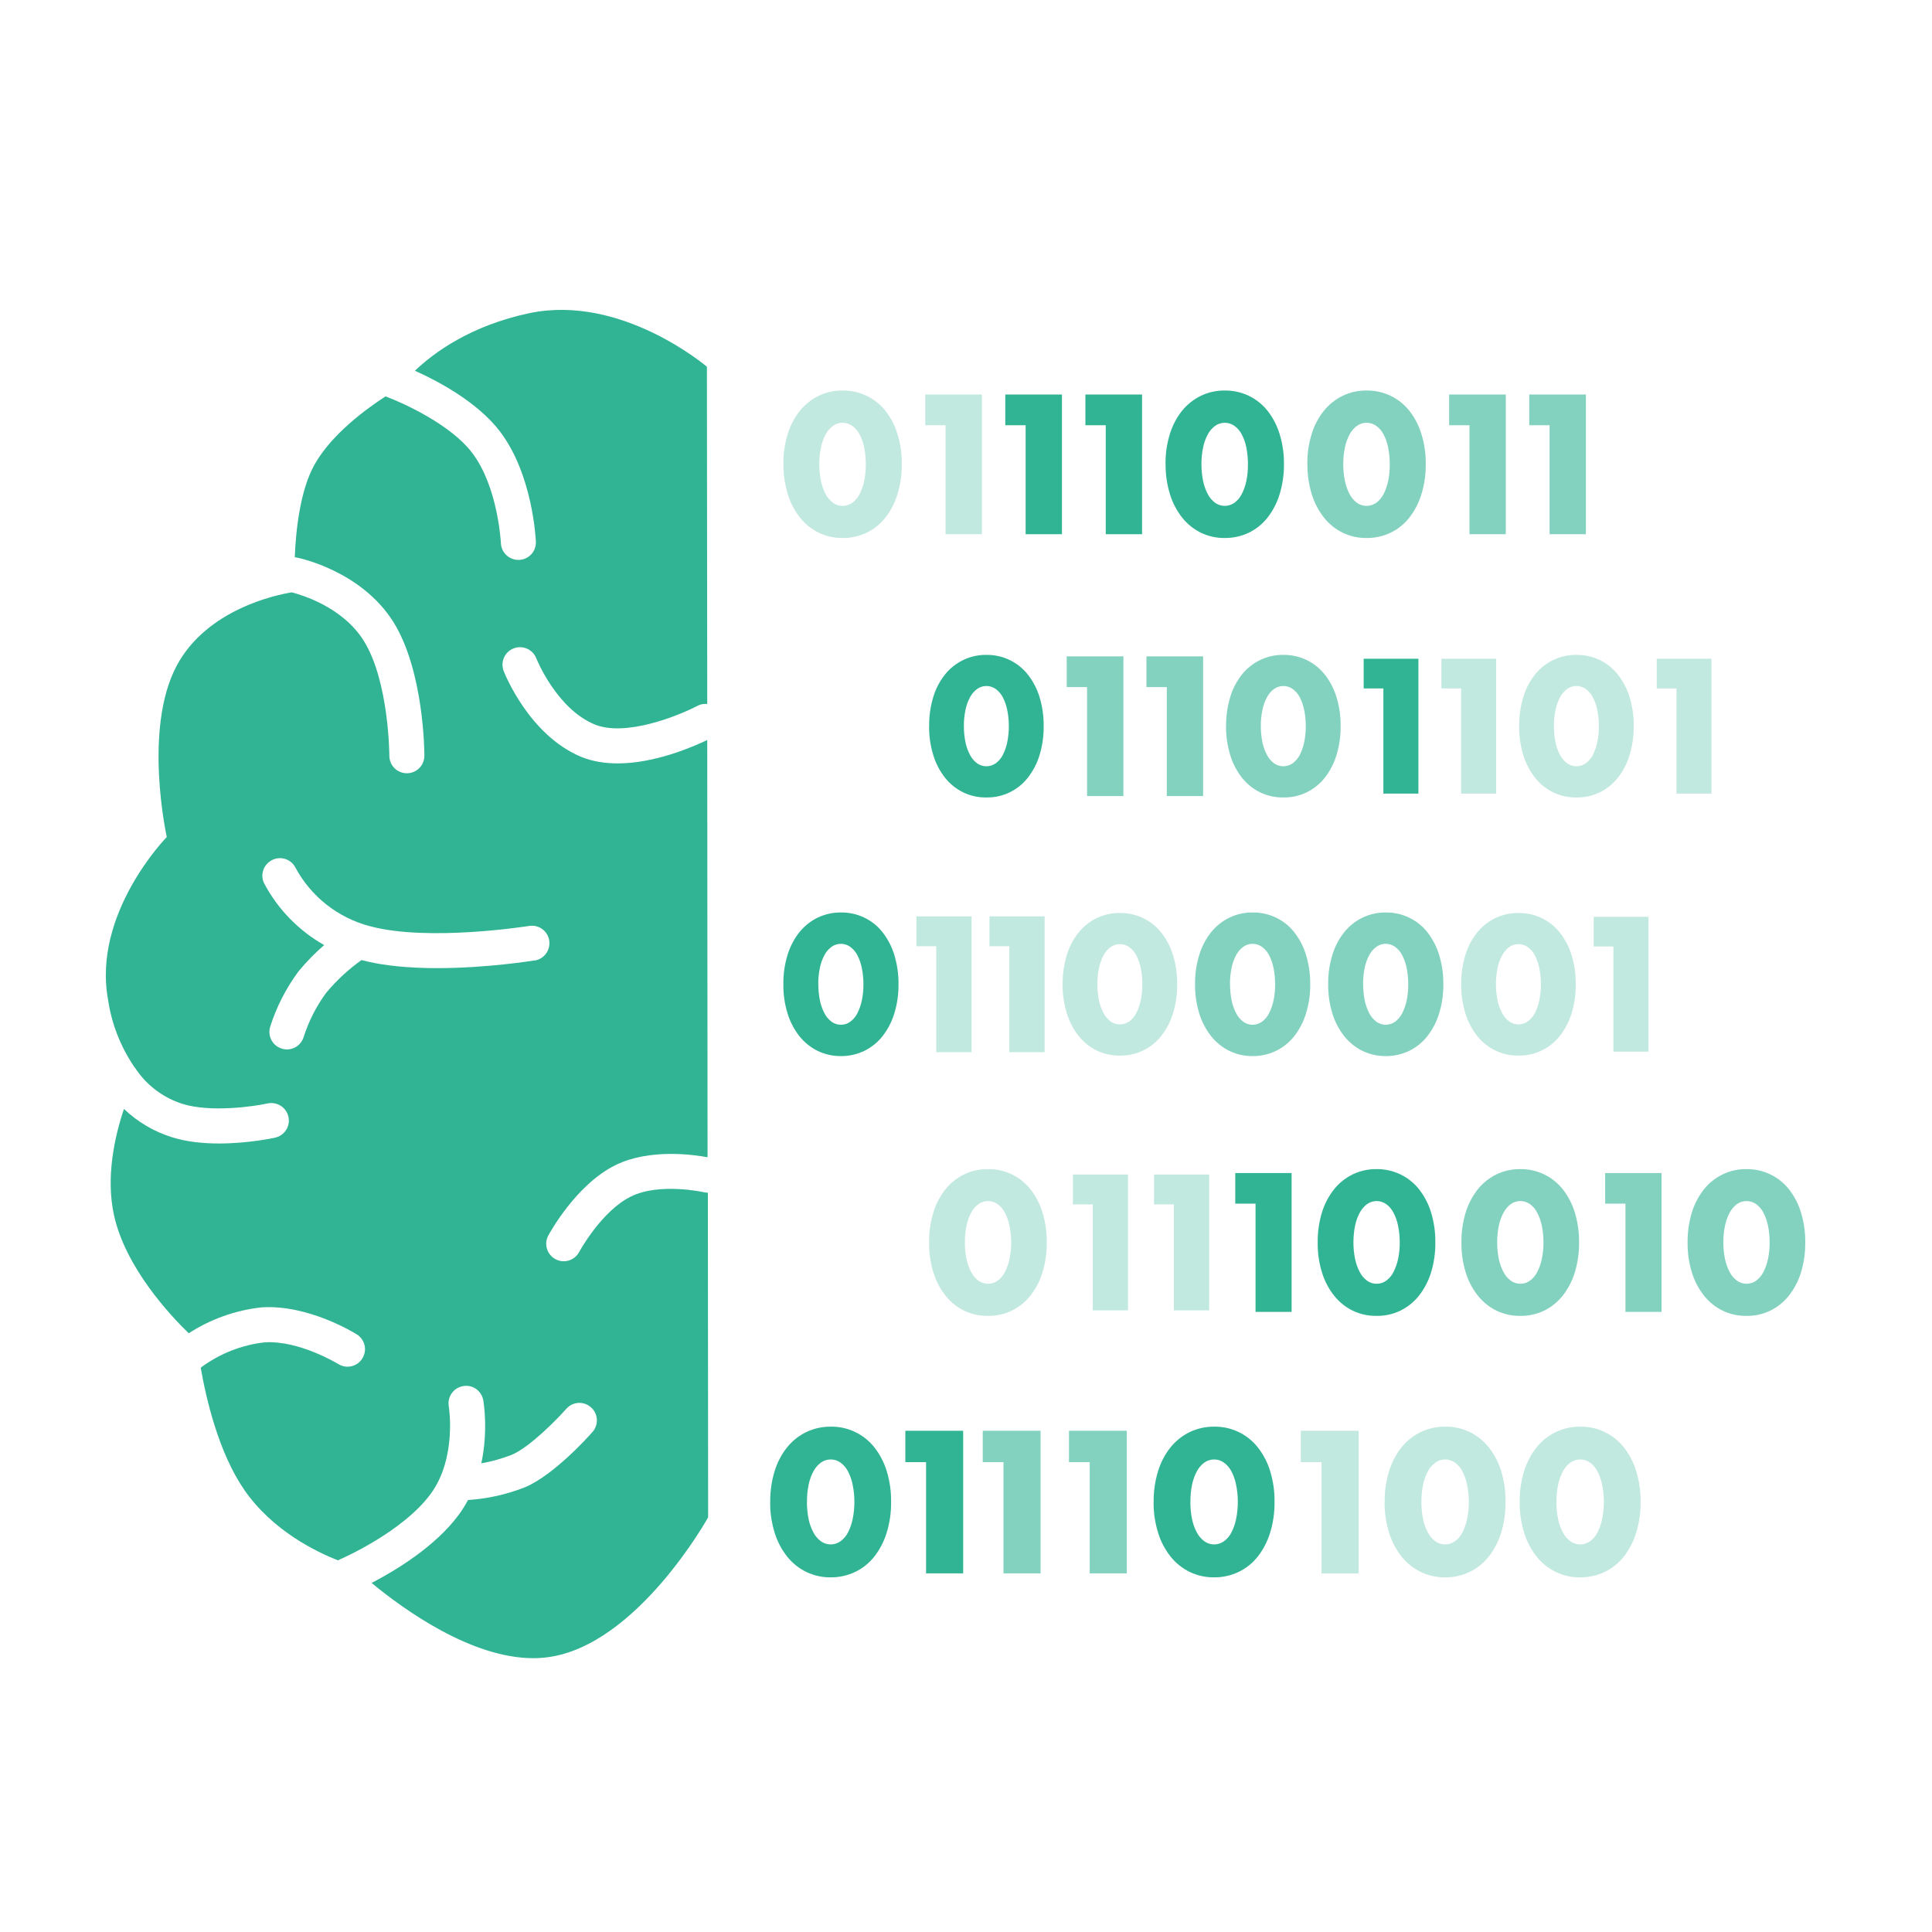 <?xml version="1.0" encoding="UTF-8"?><svg id="Layer_1" xmlns="http://www.w3.org/2000/svg" width="300" height="300" viewBox="0 0 300 300"><g><g id="Group_2380" opacity=".3"><path id="Path_3209" d="M127.22,72.08c0,.88,.08,1.76,.26,2.62,.15,.71,.39,1.4,.73,2.04,.27,.52,.66,.98,1.14,1.34,.89,.63,2.09,.63,2.98,0,.48-.35,.87-.81,1.14-1.34,.33-.64,.57-1.33,.72-2.04,.18-.86,.26-1.74,.25-2.62,0-.87-.08-1.74-.25-2.6-.14-.71-.38-1.4-.72-2.04-.27-.52-.66-.98-1.14-1.32-.89-.63-2.09-.63-2.98,0-.47,.35-.86,.8-1.14,1.32-.34,.64-.59,1.33-.73,2.04-.18,.85-.27,1.73-.26,2.6h0Zm-5.58,0c-.02-1.59,.21-3.18,.68-4.7,.4-1.31,1.04-2.54,1.9-3.61,.79-.97,1.78-1.76,2.91-2.31,1.16-.56,2.44-.84,3.73-.82,2.57-.03,5.01,1.12,6.61,3.13,.85,1.07,1.48,2.3,1.88,3.6,.47,1.52,.7,3.11,.68,4.7,.02,1.59-.21,3.18-.68,4.7-.4,1.31-1.04,2.54-1.88,3.62-.78,.99-1.77,1.78-2.9,2.33-1.16,.55-2.43,.83-3.71,.82-1.29,.02-2.56-.26-3.72-.82-1.13-.55-2.12-1.35-2.9-2.33-.85-1.08-1.5-2.3-1.9-3.62-.47-1.52-.7-3.11-.69-4.7Z" fill="#31b494"/></g><path id="Path_3211" d="M186.56,72.08c0,.88,.08,1.76,.26,2.62,.15,.71,.39,1.4,.73,2.04,.27,.52,.66,.98,1.14,1.34,.89,.63,2.09,.63,2.98,0,.48-.35,.87-.81,1.14-1.34,.33-.64,.57-1.33,.72-2.04,.18-.86,.26-1.74,.25-2.62,0-.87-.08-1.74-.25-2.6-.14-.71-.38-1.4-.72-2.04-.27-.52-.66-.98-1.14-1.32-.89-.63-2.09-.63-2.98,0-.47,.35-.86,.8-1.14,1.32-.34,.64-.59,1.33-.73,2.04-.18,.85-.27,1.73-.26,2.6h0Zm-5.58,0c-.02-1.59,.21-3.18,.68-4.7,.4-1.31,1.04-2.54,1.9-3.61,.79-.97,1.78-1.76,2.91-2.31,1.16-.56,2.44-.84,3.73-.82,2.57-.03,5.01,1.12,6.61,3.13,.85,1.07,1.48,2.3,1.88,3.6,.47,1.52,.7,3.11,.68,4.7,.02,1.59-.21,3.18-.68,4.7-.4,1.31-1.04,2.54-1.88,3.62-.78,.99-1.77,1.78-2.9,2.33-1.16,.55-2.43,.83-3.71,.82-1.29,.02-2.56-.26-3.72-.82-1.13-.55-2.12-1.35-2.9-2.33-.85-1.08-1.5-2.3-1.9-3.62-.47-1.52-.7-3.11-.69-4.7Z" fill="#31b494"/><g id="Group_2381" opacity=".6"><path id="Path_3213" d="M208.58,72.08c0,.88,.08,1.76,.26,2.62,.15,.71,.39,1.4,.73,2.04,.27,.52,.66,.98,1.14,1.34,.89,.63,2.09,.63,2.98,0,.48-.35,.87-.81,1.14-1.34,.33-.64,.57-1.33,.72-2.04,.18-.86,.26-1.74,.25-2.62,0-.87-.08-1.74-.25-2.6-.14-.71-.38-1.4-.72-2.04-.27-.52-.66-.98-1.14-1.32-.89-.63-2.09-.63-2.98,0-.47,.35-.86,.8-1.14,1.32-.34,.64-.59,1.33-.73,2.04-.18,.85-.27,1.73-.26,2.6h0Zm-5.58,0c-.02-1.59,.21-3.18,.68-4.7,.4-1.31,1.04-2.54,1.9-3.61,.79-.97,1.78-1.76,2.91-2.31,1.16-.56,2.44-.84,3.73-.82,2.57-.03,5.01,1.12,6.61,3.13,.85,1.07,1.48,2.3,1.88,3.6,.47,1.52,.7,3.11,.68,4.7,.02,1.59-.21,3.18-.68,4.7-.4,1.31-1.04,2.54-1.88,3.62-.78,.99-1.77,1.78-2.9,2.33-1.16,.55-2.43,.83-3.71,.82-1.29,.02-2.56-.26-3.72-.82-1.13-.55-2.12-1.35-2.9-2.33-.85-1.08-1.5-2.3-1.9-3.62-.47-1.52-.7-3.11-.69-4.7Z" fill="#31b494"/></g><g id="Group_2382" opacity=".3"><path id="Path_3215" d="M146.83,66.03h-3.16v-4.77h8.8v21.69h-5.64v-16.91Z" fill="#31b494"/></g><path id="Path_3217" d="M159.26,66.03h-3.16v-4.77h8.8v21.69h-5.64v-16.91Z" fill="#31b494"/><g id="Group_2383" opacity=".6"><path id="Path_3219" d="M228.18,66.03h-3.16v-4.77h8.8v21.69h-5.64v-16.91Z" fill="#31b494"/></g><path id="Path_3221" d="M171.7,66.03h-3.16v-4.77h8.8v21.69h-5.64v-16.91Z" fill="#31b494"/><g id="Group_2384" opacity=".6"><path id="Path_3223" d="M240.62,66.03h-3.16v-4.77h8.8v21.69h-5.64v-16.91Z" fill="#31b494"/></g><g id="Group_2385" opacity=".6"><path id="Path_3225" d="M195.78,112.74c0,.85,.08,1.7,.25,2.53,.14,.69,.38,1.35,.71,1.97,.26,.51,.64,.95,1.1,1.29,.86,.61,2.01,.61,2.88,0,.46-.34,.84-.78,1.1-1.29,.32-.62,.55-1.29,.69-1.97,.17-.83,.26-1.68,.25-2.53,0-.84-.08-1.69-.25-2.51-.14-.69-.37-1.35-.69-1.97-.26-.51-.64-.94-1.1-1.28-.86-.61-2.01-.61-2.88,0-.46,.34-.83,.78-1.1,1.28-.33,.62-.57,1.28-.71,1.97-.17,.83-.26,1.67-.25,2.51Zm-5.39,0c-.02-1.54,.2-3.07,.65-4.54,.38-1.27,1-2.45,1.83-3.49,.76-.94,1.73-1.71,2.82-2.23,1.12-.54,2.36-.81,3.6-.79,2.49-.03,4.85,1.08,6.4,3.03,.82,1.04,1.44,2.22,1.83,3.49,.45,1.47,.67,3,.65,4.54,.02,1.54-.2,3.07-.65,4.54-.39,1.27-1.01,2.46-1.83,3.5-.75,.95-1.71,1.72-2.81,2.25-1.12,.54-2.35,.81-3.6,.79-1.24,.02-2.48-.25-3.6-.79-1.09-.53-2.05-1.3-2.81-2.25-.82-1.04-1.44-2.23-1.83-3.5-.45-1.47-.68-3-.66-4.54h0Z" fill="#31b494"/></g><g id="Group_2386" opacity=".3"><path id="Path_3227" d="M241.29,112.74c0,.85,.08,1.7,.25,2.53,.14,.69,.38,1.35,.71,1.97,.26,.51,.64,.95,1.1,1.29,.86,.61,2.01,.61,2.88,0,.46-.34,.84-.78,1.1-1.29,.32-.62,.55-1.29,.69-1.97,.17-.83,.26-1.68,.25-2.53,0-.84-.08-1.69-.25-2.51-.14-.69-.37-1.35-.69-1.97-.26-.51-.64-.94-1.1-1.28-.86-.61-2.01-.61-2.88,0-.46,.34-.83,.78-1.1,1.28-.33,.62-.57,1.28-.71,1.97-.17,.83-.26,1.67-.25,2.51Zm-5.39,0c-.02-1.54,.2-3.07,.65-4.54,.38-1.27,1-2.45,1.83-3.49,.76-.94,1.73-1.71,2.82-2.23,1.12-.54,2.36-.81,3.6-.79,2.49-.03,4.85,1.08,6.4,3.03,.82,1.04,1.44,2.22,1.83,3.49,.45,1.47,.67,3,.65,4.54,.02,1.54-.2,3.07-.65,4.54-.39,1.27-1.01,2.46-1.83,3.5-.75,.95-1.71,1.72-2.81,2.25-1.12,.54-2.35,.81-3.6,.79-1.24,.02-2.48-.25-3.6-.79-1.09-.53-2.05-1.3-2.81-2.25-.82-1.04-1.44-2.23-1.83-3.5-.45-1.47-.68-3-.66-4.54h0Z" fill="#31b494"/></g><path id="Path_3229" d="M149.67,112.74c0,.85,.08,1.7,.25,2.53,.14,.69,.38,1.35,.71,1.97,.26,.51,.64,.95,1.1,1.29,.86,.61,2.01,.61,2.88,0,.46-.34,.84-.78,1.1-1.29,.32-.62,.55-1.29,.69-1.97,.17-.83,.26-1.68,.25-2.53,0-.84-.08-1.69-.25-2.51-.14-.69-.37-1.35-.69-1.97-.26-.51-.64-.94-1.1-1.28-.86-.61-2.01-.61-2.88,0-.46,.34-.83,.78-1.1,1.28-.33,.62-.57,1.28-.71,1.97-.17,.83-.26,1.67-.25,2.51Zm-5.39,0c-.02-1.54,.2-3.07,.65-4.54,.38-1.27,1-2.45,1.83-3.49,.76-.94,1.73-1.71,2.82-2.23,1.12-.54,2.36-.81,3.6-.79,2.49-.03,4.85,1.08,6.4,3.03,.82,1.04,1.44,2.22,1.83,3.49,.45,1.47,.67,3,.65,4.54,.02,1.54-.2,3.07-.65,4.54-.39,1.27-1.01,2.46-1.83,3.5-.75,.95-1.71,1.72-2.81,2.25-1.12,.54-2.35,.81-3.6,.79-1.24,.02-2.48-.25-3.6-.79-1.09-.53-2.05-1.3-2.81-2.25-.82-1.04-1.44-2.23-1.83-3.5-.45-1.47-.68-3-.66-4.54h0Z" fill="#31b494"/><path id="Path_3233" d="M214.81,106.9h-3.06v-4.61h8.5v20.94h-5.44v-16.33Z" fill="#31b494"/><g id="Group_2389" opacity=".3"><path id="Path_3237" d="M226.88,106.9h-3.06v-4.61h8.5v20.94h-5.44v-16.33Z" fill="#31b494"/></g><g id="Group_2390" opacity=".3"><path id="Path_3239" d="M260.32,106.9h-3.06v-4.61h8.5v20.94h-5.44v-16.33Z" fill="#31b494"/></g><g id="Group_2392" opacity=".6"><path id="Path_3243" d="M191,152.82c0,.86,.08,1.71,.25,2.55,.14,.69,.38,1.36,.71,1.99,.26,.51,.64,.95,1.1,1.3,.87,.62,2.03,.62,2.89,0,.46-.34,.84-.79,1.1-1.3,.32-.63,.56-1.3,.7-1.99,.18-.84,.26-1.69,.25-2.55,0-.85-.08-1.7-.25-2.53-.14-.69-.37-1.36-.7-1.99-.26-.51-.64-.94-1.1-1.28-.87-.62-2.03-.62-2.9,0-.46,.34-.83,.78-1.1,1.28-.33,.62-.57,1.29-.71,1.99-.17,.83-.26,1.68-.25,2.53Zm-5.43,0c-.02-1.55,.2-3.09,.66-4.57,.39-1.28,1.01-2.47,1.84-3.51,.77-.95,1.73-1.72,2.83-2.25,1.13-.54,2.37-.82,3.63-.8,2.5-.03,4.88,1.09,6.43,3.05,.82,1.05,1.44,2.24,1.83,3.51,.45,1.48,.68,3.02,.66,4.57,.02,1.55-.2,3.09-.66,4.57-.39,1.28-1.01,2.47-1.83,3.52-.76,.96-1.72,1.73-2.82,2.27-1.13,.54-2.36,.82-3.61,.81-1.25,.01-2.49-.26-3.62-.8-1.1-.54-2.06-1.31-2.83-2.27-.83-1.05-1.46-2.25-1.85-3.52-.46-1.48-.68-3.03-.66-4.57Z" fill="#31b494"/></g><path id="Path_3249" d="M127.07,152.82c0,.86,.08,1.71,.25,2.55,.14,.69,.38,1.36,.71,1.99,.26,.51,.64,.95,1.1,1.3,.87,.62,2.03,.62,2.89,0,.46-.34,.84-.79,1.1-1.3,.32-.63,.56-1.3,.7-1.99,.18-.84,.26-1.69,.25-2.55,0-.85-.08-1.7-.25-2.53-.14-.69-.37-1.36-.7-1.99-.26-.51-.64-.94-1.1-1.28-.87-.62-2.03-.62-2.9,0-.46,.34-.83,.78-1.1,1.28-.33,.62-.57,1.29-.71,1.99-.17,.83-.26,1.68-.25,2.53Zm-5.43,0c-.02-1.55,.2-3.09,.66-4.57,.39-1.28,1.01-2.47,1.84-3.51,.77-.95,1.73-1.72,2.83-2.25,1.13-.54,2.37-.82,3.63-.8,2.5-.03,4.88,1.09,6.43,3.05,.82,1.05,1.44,2.24,1.83,3.51,.45,1.48,.68,3.02,.66,4.57,.02,1.55-.2,3.09-.66,4.57-.39,1.28-1.01,2.47-1.83,3.52-.76,.96-1.72,1.73-2.82,2.27-1.13,.54-2.36,.82-3.61,.81-1.25,.01-2.49-.26-3.62-.8-1.1-.54-2.06-1.31-2.83-2.27-.83-1.05-1.46-2.25-1.85-3.52-.46-1.48-.68-3.03-.66-4.57Z" fill="#31b494"/><g id="Group_2395" opacity=".3"><path id="Path_3251" d="M145.38,146.93h-3.08v-4.64h8.56v21.09h-5.48v-16.45Z" fill="#31b494"/></g><g id="Group_2398" opacity=".3"><path id="Path_3257" d="M149.82,192.91c0,.87,.08,1.75,.26,2.6,.15,.71,.39,1.39,.73,2.03,.27,.52,.66,.98,1.13,1.33,.89,.63,2.07,.63,2.96,0,.48-.35,.86-.8,1.13-1.33,.33-.64,.57-1.32,.72-2.03,.18-.85,.27-1.73,.26-2.6,0-.87-.08-1.74-.26-2.59-.14-.71-.38-1.39-.72-2.03-.27-.52-.65-.98-1.13-1.32-.89-.63-2.07-.63-2.96,0-.47,.35-.85,.8-1.13,1.32-.34,.64-.59,1.32-.73,2.03-.18,.85-.26,1.72-.26,2.59h0Zm-5.55,0c-.02-1.58,.21-3.16,.67-4.67,.4-1.3,1.04-2.52,1.89-3.59,.78-.97,1.77-1.75,2.89-2.3,1.15-.55,2.42-.83,3.7-.81,2.56-.03,4.99,1.12,6.58,3.12,.84,1.07,1.48,2.29,1.87,3.59,.46,1.51,.69,3.09,.67,4.68,.02,1.58-.21,3.16-.67,4.67-.4,1.31-1.04,2.53-1.88,3.6-.78,.98-1.76,1.77-2.89,2.32-1.15,.55-2.41,.83-3.69,.81-1.28,.02-2.55-.26-3.7-.81-1.12-.55-2.1-1.34-2.88-2.32-.85-1.07-1.49-2.29-1.89-3.6-.47-1.51-.69-3.09-.67-4.67Z" fill="#31b494"/></g><path id="Path_3259" d="M210.16,192.91c0,.87,.08,1.75,.26,2.6,.15,.71,.39,1.39,.73,2.03,.27,.52,.66,.98,1.13,1.33,.89,.63,2.07,.63,2.96,0,.48-.35,.86-.8,1.13-1.33,.33-.64,.57-1.32,.72-2.03,.18-.85,.27-1.73,.26-2.6,0-.87-.08-1.74-.26-2.59-.14-.71-.38-1.39-.72-2.03-.27-.52-.65-.98-1.13-1.32-.89-.63-2.07-.63-2.96,0-.47,.35-.85,.8-1.13,1.32-.34,.64-.59,1.32-.73,2.03-.18,.85-.26,1.72-.26,2.59h0Zm-5.55,0c-.02-1.58,.21-3.16,.67-4.67,.4-1.3,1.04-2.52,1.89-3.59,.78-.97,1.77-1.75,2.89-2.3,1.15-.55,2.42-.83,3.7-.81,2.56-.03,4.99,1.12,6.58,3.12,.84,1.07,1.48,2.29,1.87,3.59,.46,1.51,.69,3.09,.67,4.68,.02,1.58-.21,3.16-.67,4.67-.4,1.31-1.04,2.53-1.88,3.6-.78,.98-1.76,1.77-2.89,2.32-1.15,.55-2.41,.83-3.69,.81-1.28,.02-2.55-.26-3.7-.81-1.12-.55-2.1-1.34-2.88-2.32-.85-1.07-1.49-2.29-1.89-3.6-.47-1.51-.69-3.09-.67-4.67Z" fill="#31b494"/><g id="Group_2399" opacity=".6"><path id="Path_3261" d="M232.48,192.91c0,.87,.08,1.75,.26,2.6,.15,.71,.39,1.39,.73,2.03,.27,.52,.66,.98,1.13,1.33,.89,.63,2.07,.63,2.96,0,.48-.35,.86-.8,1.13-1.33,.33-.64,.57-1.32,.72-2.03,.18-.85,.27-1.73,.26-2.6,0-.87-.08-1.74-.26-2.59-.14-.71-.38-1.39-.72-2.03-.27-.52-.65-.98-1.13-1.32-.89-.63-2.07-.63-2.96,0-.47,.35-.85,.8-1.13,1.32-.34,.64-.59,1.32-.73,2.03-.18,.85-.26,1.72-.26,2.59h0Zm-5.55,0c-.02-1.58,.21-3.16,.67-4.67,.4-1.3,1.04-2.52,1.89-3.59,.78-.97,1.77-1.75,2.89-2.3,1.15-.55,2.42-.83,3.7-.81,2.56-.03,4.99,1.12,6.58,3.12,.84,1.07,1.48,2.29,1.87,3.59,.46,1.51,.69,3.09,.67,4.68,.02,1.58-.21,3.16-.67,4.67-.4,1.31-1.04,2.53-1.88,3.6-.78,.98-1.76,1.77-2.89,2.32-1.15,.55-2.41,.83-3.69,.81-1.28,.02-2.55-.26-3.7-.81-1.12-.55-2.1-1.34-2.88-2.32-.85-1.07-1.49-2.29-1.89-3.6-.47-1.51-.69-3.09-.67-4.67Z" fill="#31b494"/></g><g id="Group_2400" opacity=".6"><path id="Path_3263" d="M267.6,192.91c0,.87,.08,1.75,.26,2.6,.15,.71,.39,1.39,.73,2.03,.27,.52,.66,.98,1.13,1.33,.89,.63,2.07,.63,2.96,0,.48-.35,.86-.8,1.13-1.33,.33-.64,.57-1.32,.72-2.03,.18-.85,.27-1.73,.26-2.6,0-.87-.08-1.74-.26-2.59-.14-.71-.38-1.39-.72-2.03-.27-.52-.65-.98-1.13-1.32-.89-.63-2.07-.63-2.96,0-.47,.35-.85,.8-1.13,1.32-.34,.64-.59,1.32-.73,2.03-.18,.85-.26,1.72-.26,2.59h0Zm-5.55,0c-.02-1.58,.21-3.16,.67-4.67,.4-1.3,1.04-2.52,1.89-3.59,.78-.97,1.77-1.75,2.89-2.3,1.15-.55,2.42-.83,3.7-.81,2.56-.03,4.99,1.12,6.58,3.12,.84,1.07,1.48,2.29,1.87,3.59,.46,1.51,.69,3.09,.67,4.68,.02,1.58-.21,3.16-.67,4.67-.4,1.31-1.04,2.53-1.88,3.6-.78,.98-1.76,1.77-2.89,2.32-1.15,.55-2.41,.83-3.69,.81-1.28,.02-2.55-.26-3.7-.81-1.12-.55-2.1-1.34-2.88-2.32-.85-1.07-1.49-2.29-1.89-3.6-.47-1.51-.69-3.09-.67-4.67Z" fill="#31b494"/></g><path id="Path_3269" d="M194.96,186.9h-3.15v-4.75h8.75v21.56h-5.6v-16.81Z" fill="#31b494"/><g id="Group_2403" opacity=".6"><path id="Path_3271" d="M252.4,186.9h-3.15v-4.75h8.75v21.56h-5.6v-16.81Z" fill="#31b494"/></g><path id="Path_3273" d="M125.3,233.22c0,.9,.08,1.79,.26,2.67,.15,.73,.4,1.43,.75,2.08,.28,.54,.68,1,1.16,1.36,.91,.65,2.13,.65,3.04,0,.49-.36,.89-.82,1.16-1.36,.34-.66,.58-1.36,.73-2.09,.18-.88,.27-1.77,.27-2.67,0-.89-.09-1.78-.27-2.66-.14-.73-.39-1.43-.73-2.09-.28-.53-.68-1-1.16-1.35-.91-.65-2.13-.65-3.04,0-.48,.36-.88,.82-1.16,1.35-.35,.65-.6,1.36-.75,2.09-.18,.88-.26,1.77-.25,2.66Zm-5.7,0c-.02-1.63,.21-3.25,.69-4.8,.41-1.34,1.06-2.59,1.94-3.69,.8-.99,1.82-1.8,2.97-2.36,1.19-.57,2.49-.85,3.8-.84,2.63-.04,5.12,1.14,6.76,3.2,.86,1.1,1.52,2.35,1.92,3.68,.48,1.55,.71,3.17,.69,4.8,.02,1.63-.21,3.25-.69,4.8-.41,1.34-1.06,2.6-1.92,3.7-.8,1.01-1.81,1.82-2.97,2.38-1.18,.56-2.48,.85-3.79,.84-1.31,.02-2.61-.27-3.8-.84-1.15-.56-2.17-1.37-2.97-2.38-.87-1.1-1.53-2.36-1.94-3.7-.48-1.55-.72-3.17-.7-4.8h0Z" fill="#31b494"/><path id="Path_3275" d="M184.84,233.22c0,.9,.08,1.79,.26,2.67,.15,.73,.4,1.43,.75,2.08,.28,.54,.68,1,1.16,1.36,.91,.65,2.13,.65,3.04,0,.49-.36,.89-.82,1.16-1.36,.34-.66,.58-1.36,.73-2.09,.18-.88,.27-1.77,.27-2.67,0-.89-.09-1.78-.27-2.66-.14-.73-.39-1.43-.73-2.09-.28-.53-.68-1-1.16-1.35-.91-.65-2.13-.65-3.04,0-.48,.36-.88,.82-1.16,1.35-.35,.65-.6,1.36-.75,2.09-.18,.88-.26,1.77-.25,2.66Zm-5.7,0c-.02-1.63,.21-3.25,.69-4.8,.41-1.34,1.06-2.59,1.94-3.69,.8-.99,1.82-1.8,2.97-2.36,1.19-.57,2.49-.85,3.8-.84,2.63-.04,5.12,1.14,6.76,3.2,.86,1.1,1.52,2.35,1.92,3.68,.48,1.55,.71,3.17,.69,4.8,.02,1.63-.21,3.25-.69,4.8-.41,1.34-1.06,2.6-1.92,3.7-.8,1.01-1.81,1.82-2.97,2.38-1.18,.56-2.48,.85-3.79,.84-1.31,.02-2.61-.27-3.8-.84-1.15-.56-2.17-1.37-2.97-2.38-.87-1.1-1.53-2.36-1.94-3.7-.48-1.55-.72-3.17-.7-4.8h0Z" fill="#31b494"/><g id="Group_2404" opacity=".3"><path id="Path_3277" d="M220.71,233.22c0,.9,.08,1.79,.26,2.67,.15,.73,.4,1.43,.75,2.08,.28,.54,.68,1,1.16,1.36,.91,.65,2.13,.65,3.04,0,.49-.36,.89-.82,1.16-1.36,.34-.66,.58-1.36,.73-2.09,.18-.88,.27-1.77,.27-2.67,0-.89-.09-1.78-.27-2.66-.14-.73-.39-1.43-.73-2.09-.28-.53-.68-1-1.16-1.35-.91-.65-2.13-.65-3.04,0-.48,.36-.88,.82-1.16,1.35-.35,.65-.6,1.36-.75,2.09-.18,.88-.26,1.77-.25,2.66Zm-5.7,0c-.02-1.63,.21-3.25,.69-4.8,.41-1.34,1.06-2.59,1.94-3.69,.8-.99,1.82-1.8,2.97-2.36,1.19-.57,2.49-.85,3.8-.84,2.63-.04,5.12,1.14,6.76,3.2,.86,1.1,1.52,2.35,1.92,3.68,.48,1.55,.71,3.17,.69,4.8,.02,1.63-.21,3.25-.69,4.8-.41,1.34-1.06,2.6-1.92,3.7-.8,1.01-1.81,1.82-2.97,2.38-1.18,.56-2.48,.85-3.79,.84-1.31,.02-2.61-.27-3.8-.84-1.15-.56-2.17-1.37-2.97-2.38-.87-1.1-1.53-2.36-1.94-3.7-.48-1.55-.72-3.17-.7-4.8h0Z" fill="#31b494"/></g><g id="Group_2405" opacity=".3"><path id="Path_3279" d="M241.68,233.22c0,.9,.08,1.79,.26,2.67,.15,.73,.4,1.43,.75,2.08,.28,.54,.68,1,1.16,1.36,.91,.65,2.13,.65,3.04,0,.49-.36,.89-.82,1.16-1.36,.34-.66,.58-1.36,.73-2.09,.18-.88,.27-1.77,.27-2.67,0-.89-.09-1.78-.27-2.66-.14-.73-.39-1.43-.73-2.09-.28-.53-.68-1-1.16-1.35-.91-.65-2.13-.65-3.04,0-.48,.36-.88,.82-1.16,1.35-.35,.65-.6,1.36-.75,2.09-.18,.88-.26,1.77-.25,2.66Zm-5.7,0c-.02-1.63,.21-3.25,.69-4.8,.41-1.34,1.06-2.59,1.94-3.69,.8-.99,1.82-1.8,2.97-2.36,1.19-.57,2.49-.85,3.8-.84,2.63-.04,5.12,1.14,6.76,3.2,.86,1.1,1.52,2.35,1.92,3.68,.48,1.55,.71,3.17,.69,4.8,.02,1.63-.21,3.25-.69,4.8-.41,1.34-1.06,2.6-1.92,3.7-.8,1.01-1.81,1.82-2.97,2.38-1.18,.56-2.48,.85-3.79,.84-1.31,.02-2.61-.27-3.8-.84-1.15-.56-2.17-1.37-2.97-2.38-.87-1.1-1.53-2.36-1.94-3.7-.48-1.55-.72-3.17-.7-4.8h0Z" fill="#31b494"/></g><path id="Path_3281" d="M143.81,227.04h-3.23v-4.87h8.98v22.14h-5.76v-17.26Z" fill="#31b494"/><g id="Group_2406" opacity=".6"><path id="Path_3283" d="M155.83,227.04h-3.23v-4.87h8.98v22.14h-5.76v-17.26Z" fill="#31b494"/></g><g id="Group_2407" opacity=".6"><path id="Path_3285" d="M169.22,227.04h-3.23v-4.87h8.98v22.14h-5.76v-17.26Z" fill="#31b494"/></g><g id="Group_2408" opacity=".3"><path id="Path_3287" d="M205.22,227.04h-3.23v-4.87h8.98v22.14h-5.76v-17.26Z" fill="#31b494"/></g><g id="Group_2383-2" opacity=".6"><path id="Path_3219-2" d="M168.8,106.69h-3.16v-4.77h8.8v21.69h-5.64v-16.91Z" fill="#31b494"/></g><g id="Group_2384-2" opacity=".6"><path id="Path_3223-2" d="M181.18,106.69h-3.16v-4.77h8.8v21.69h-5.64v-16.91Z" fill="#31b494"/></g><g id="Group_2395-2" opacity=".3"><path id="Path_3251-2" d="M156.73,146.93h-3.08v-4.64h8.56v21.09h-5.48v-16.45Z" fill="#31b494"/></g><g id="Group_2386-2" opacity=".3"><path id="Path_3227-2" d="M170.4,152.82c0,.85,.08,1.7,.25,2.53,.14,.69,.38,1.35,.71,1.97,.26,.51,.64,.95,1.1,1.29,.86,.61,2.01,.61,2.88,0,.46-.34,.84-.78,1.1-1.29,.32-.62,.55-1.29,.69-1.97,.17-.83,.26-1.68,.25-2.53,0-.84-.08-1.69-.25-2.51-.14-.69-.37-1.35-.69-1.97-.26-.51-.64-.94-1.1-1.28-.86-.61-2.01-.61-2.88,0-.46,.34-.83,.78-1.1,1.28-.33,.62-.57,1.28-.71,1.97-.17,.83-.26,1.67-.25,2.51Zm-5.39,0c-.02-1.54,.2-3.07,.65-4.54,.38-1.27,1-2.45,1.83-3.49,.76-.94,1.73-1.71,2.82-2.23,1.12-.54,2.36-.81,3.6-.79,2.49-.03,4.85,1.08,6.4,3.03,.82,1.04,1.44,2.22,1.83,3.49,.45,1.47,.67,3,.65,4.54,.02,1.54-.2,3.07-.65,4.54-.39,1.27-1.01,2.46-1.83,3.5-.75,.95-1.71,1.72-2.81,2.25-1.12,.54-2.35,.81-3.6,.79-1.24,.02-2.48-.25-3.6-.79-1.09-.53-2.05-1.3-2.81-2.25-.82-1.04-1.44-2.23-1.83-3.5-.45-1.47-.68-3-.66-4.54h0Z" fill="#31b494"/></g><g id="Group_2392-2" opacity=".6"><path id="Path_3243-2" d="M211.67,152.82c0,.86,.08,1.71,.25,2.55,.14,.69,.38,1.36,.71,1.99,.26,.51,.64,.95,1.1,1.3,.87,.62,2.03,.62,2.89,0,.46-.34,.84-.79,1.1-1.3,.32-.63,.56-1.3,.7-1.99,.18-.84,.26-1.69,.25-2.55,0-.85-.08-1.7-.25-2.53-.14-.69-.37-1.36-.7-1.99-.26-.51-.64-.94-1.1-1.28-.87-.62-2.03-.62-2.9,0-.46,.34-.83,.78-1.1,1.28-.33,.62-.57,1.29-.71,1.99-.17,.83-.26,1.68-.25,2.53Zm-5.43,0c-.02-1.55,.2-3.09,.66-4.57,.39-1.28,1.01-2.47,1.84-3.51,.77-.95,1.73-1.72,2.83-2.25,1.13-.54,2.37-.82,3.63-.8,2.5-.03,4.88,1.09,6.43,3.05,.82,1.05,1.44,2.24,1.83,3.51,.45,1.48,.68,3.02,.66,4.57,.02,1.55-.2,3.09-.66,4.57-.39,1.28-1.01,2.47-1.83,3.52-.76,.96-1.72,1.73-2.82,2.27-1.13,.54-2.36,.82-3.61,.81-1.25,.01-2.49-.26-3.62-.8-1.1-.54-2.06-1.31-2.83-2.27-.83-1.05-1.46-2.25-1.85-3.52-.46-1.48-.68-3.03-.66-4.57Z" fill="#31b494"/></g><g id="Group_2386-3" opacity=".3"><path id="Path_3227-3" d="M232.29,152.82c0,.85,.08,1.7,.25,2.53,.14,.69,.38,1.35,.71,1.97,.26,.51,.64,.95,1.1,1.29,.86,.61,2.01,.61,2.88,0,.46-.34,.84-.78,1.1-1.29,.32-.62,.55-1.29,.69-1.97,.17-.83,.26-1.68,.25-2.53,0-.84-.08-1.69-.25-2.51-.14-.69-.37-1.35-.69-1.97-.26-.51-.64-.94-1.1-1.28-.86-.61-2.01-.61-2.88,0-.46,.34-.83,.78-1.1,1.28-.33,.62-.57,1.28-.71,1.97-.17,.83-.26,1.67-.25,2.51Zm-5.39,0c-.02-1.54,.2-3.07,.65-4.54,.38-1.27,1-2.45,1.83-3.49,.76-.94,1.73-1.71,2.82-2.23,1.12-.54,2.36-.81,3.6-.79,2.49-.03,4.85,1.08,6.4,3.03,.82,1.04,1.44,2.22,1.83,3.49,.45,1.47,.67,3,.65,4.54,.02,1.54-.2,3.07-.65,4.54-.39,1.27-1.01,2.46-1.83,3.5-.75,.95-1.71,1.72-2.81,2.25-1.12,.54-2.35,.81-3.6,.79-1.24,.02-2.48-.25-3.6-.79-1.09-.53-2.05-1.3-2.81-2.25-.82-1.04-1.44-2.23-1.83-3.5-.45-1.47-.68-3-.66-4.54h0Z" fill="#31b494"/></g><g id="Group_2390-2" opacity=".3"><path id="Path_3239-2" d="M250.53,146.97h-3.06v-4.61h8.5v20.94h-5.44v-16.33Z" fill="#31b494"/></g><g id="Group_2395-3" opacity=".3"><path id="Path_3251-3" d="M169.68,187.02h-3.08v-4.64h8.56v21.09h-5.48v-16.45Z" fill="#31b494"/></g><g id="Group_2395-4" opacity=".3"><path id="Path_3251-4" d="M182.28,187.02h-3.08v-4.64h8.56v21.09h-5.48v-16.45Z" fill="#31b494"/></g></g><path d="M109.87,185.2c-.19,0-.37-.03-.56-.07-.07-.01-6.89-1.54-11.35,.67-4.55,2.23-8.01,8.55-8.03,8.62-.49,.91-1.43,1.43-2.39,1.43-.44,0-.88-.11-1.29-.33-1.32-.71-1.82-2.35-1.11-3.67,.18-.33,4.3-7.91,10.43-10.93,5.27-2.6,12.13-1.63,14.3-1.22l-.05-64.79c-2.39,1.14-8.21,3.63-13.91,3.63-1.97,0-3.92-.3-5.7-1.03-8.05-3.37-11.84-12.9-12-13.31-.54-1.4,.15-2.98,1.55-3.52,1.4-.54,2.98,.15,3.52,1.55,.05,.14,3.15,7.8,9.03,10.25,4.81,2.01,13.16-1.39,15.97-2.87,.49-.26,1.02-.35,1.54-.3l-.05-52.33-.03,.04,.03-.07s-13.23-11.32-27.53-8.33c-9.18,1.93-14.89,6.16-17.81,8.95,3.66,1.64,9.73,4.88,13.19,9.41,5.11,6.7,5.57,16.71,5.59,17.13,.07,1.51-1.1,2.77-2.6,2.83h-.12c-1.44,0-2.65-1.14-2.71-2.6-.01-.14-.44-8.76-4.49-14.06-3.28-4.3-10.49-7.64-13.42-8.73-2.99,1.93-8.36,5.86-11.01,10.56-2.22,3.93-2.91,10.03-3.09,14.42,.09,0,.19,.01,.29,.04,.41,.08,10.02,2.07,15.01,9.99,4.77,7.61,4.83,20.26,4.83,20.79,0,1.5-1.21,2.72-2.72,2.72s-2.72-1.21-2.72-2.72c0-.11-.05-11.62-4-17.89-3.29-5.23-9.67-7.1-11.15-7.48h-.01c-2.37,.38-13.17,2.62-17.85,11.37-5.28,9.86-1.55,26.62-1.55,26.62,0,0-11.62,11.85-9.11,25.31,.54,3.7,1.93,7.22,4.01,10.31,.08,.1,.15,.19,.22,.29,.16,.26,.34,.5,.52,.73,1.7,2.26,4.08,3.94,6.8,4.8,4.36,1.36,11.03,.41,13.21-.07,1.47-.31,2.92,.61,3.24,2.08,.33,1.47-.61,2.91-2.08,3.24-.24,.05-4.16,.9-8.7,.9-2.41,0-4.99-.24-7.3-.97-2.8-.87-5.36-2.39-7.46-4.4-1.46,4.34-2.84,10.62-1.55,16.49,1.79,8.18,8.76,15.59,11.61,18.35,3.38-2.19,7.25-3.58,11.28-4.02,7.26-.5,14.51,4,14.81,4.19,1.28,.79,1.66,2.47,.86,3.74-.79,1.28-2.47,1.66-3.74,.86-.07-.03-6.06-3.71-11.43-3.36-3.53,.39-7,1.75-9.92,3.93h0c.86,4.95,2.8,13.2,6.74,18.94,4.39,6.39,11.26,9.69,14.59,10.98h.01c.11-.07,.23-.14,.37-.19,.09-.04,9.67-4.2,14.02-10.16,4.08-5.6,2.8-13.49,2.79-13.57-.26-1.47,.73-2.88,2.22-3.14,1.48-.26,2.88,.73,3.14,2.22,.04,.27,.79,4.66-.31,9.77,1.6-.27,3.19-.72,4.73-1.32,2.8-1.18,7.07-5.56,8.47-7.14,.99-1.13,2.71-1.24,3.83-.23,1.13,.99,1.22,2.71,.23,3.83-.6,.68-5.97,6.68-10.48,8.58-2.87,1.13-5.82,1.78-8.84,1.98-.41,.75-.86,1.5-1.39,2.22-3.68,5.04-10.02,8.81-13.59,10.66,5.14,4.24,15.54,11.68,25.11,11.68,.75,0,1.51-.05,2.26-.15,13.88-1.84,24.89-21.72,24.89-21.72l-.04-50.4Zm-26.84-36.07c-.43,.07-7.48,1.2-15.14,1.2-4.02,0-8.24-.31-11.76-1.25-2.04,1.45-3.86,3.15-5.47,5.07-1.55,2.11-2.73,4.43-3.52,6.91-.37,1.17-1.44,1.9-2.58,1.9-.27,0-.56-.04-.83-.14-1.43-.45-2.22-1.97-1.77-3.41,.98-3.07,2.45-5.95,4.38-8.56l.1-.12c1.2-1.44,2.5-2.77,3.9-3.98-3.89-2.2-7.14-5.49-9.28-9.5-.71-1.32-.2-2.96,1.13-3.67,1.32-.71,2.96-.22,3.67,1.11,2.42,4.53,6.65,7.86,11.62,9.14,9.12,2.43,24.53-.03,24.69-.05,1.48-.23,2.87,.76,3.11,2.24s-.76,2.88-2.24,3.13Z" fill="#31b494"/></svg>